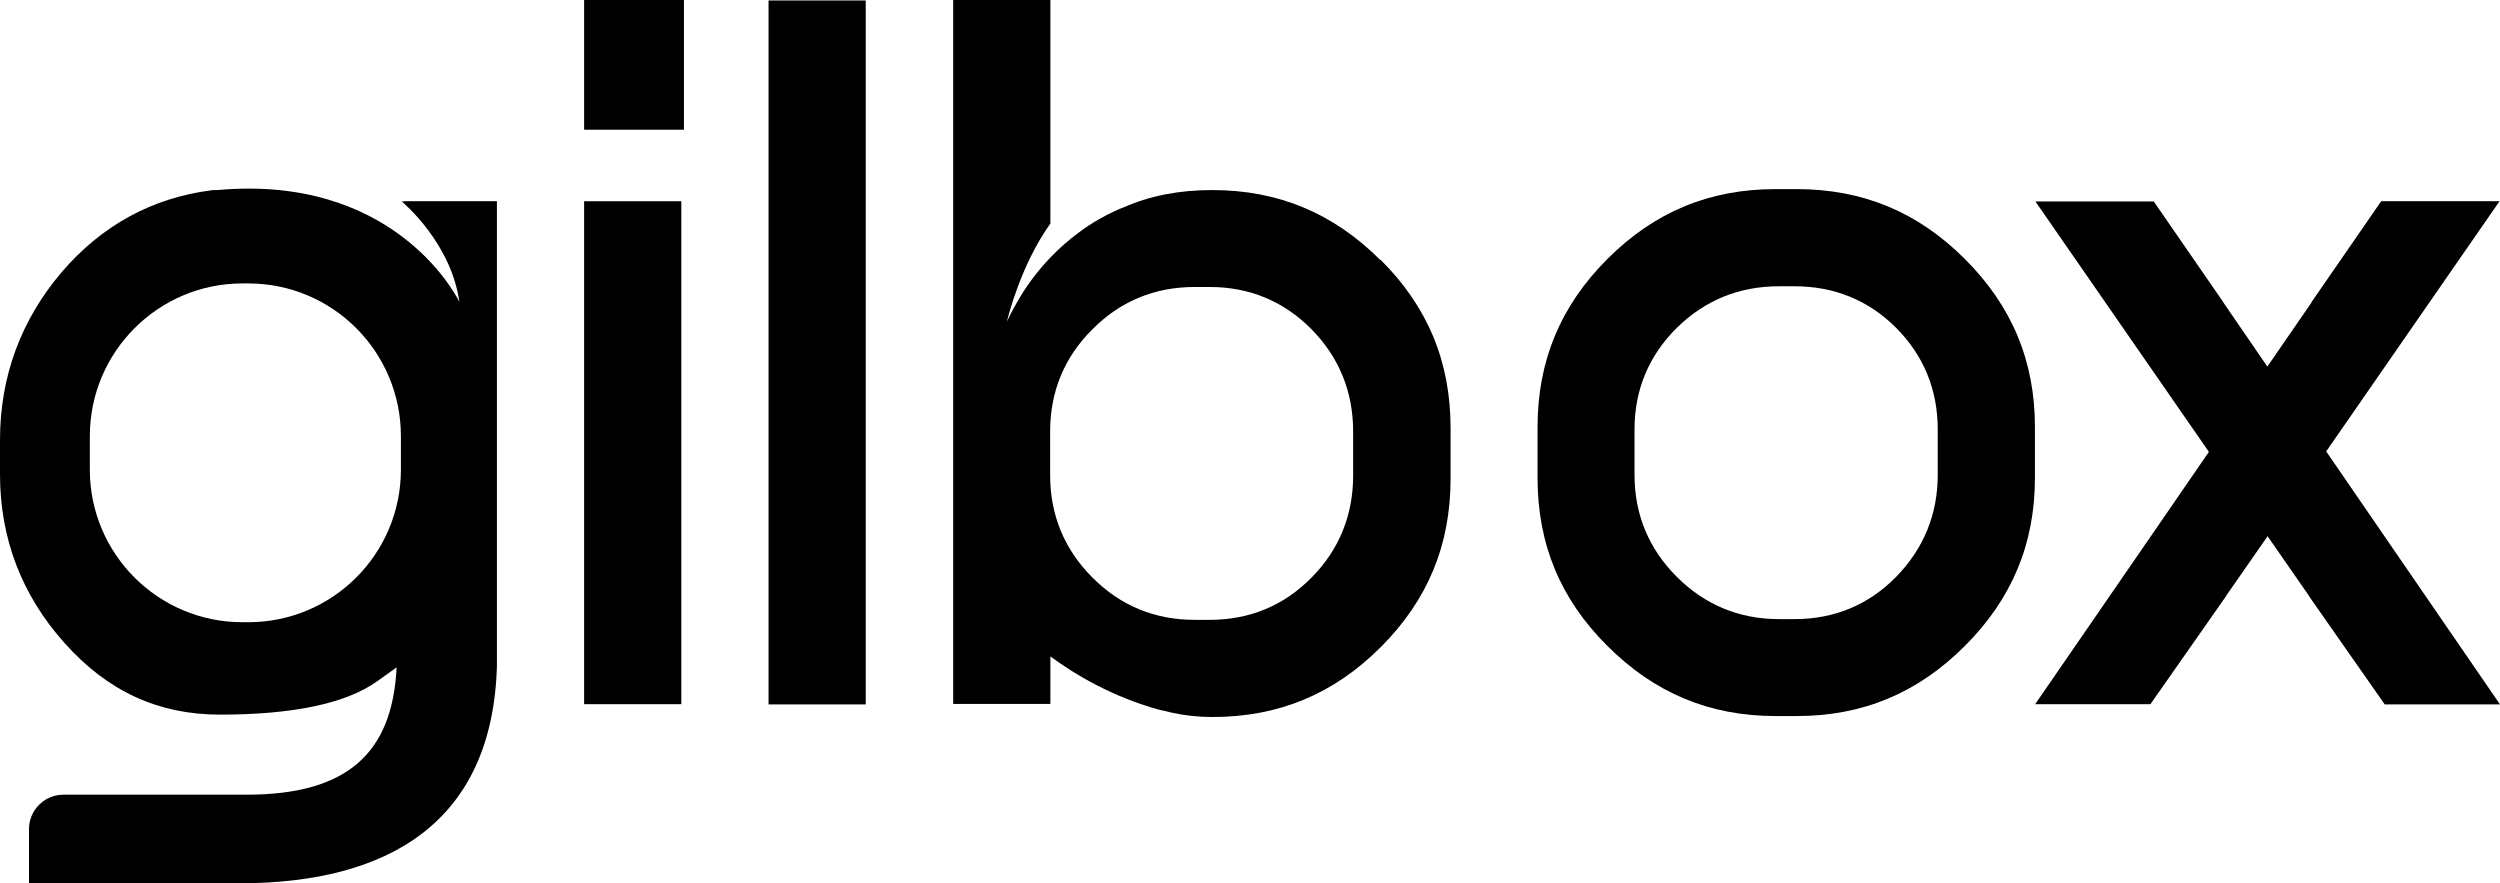 <svg width="1384" height="489" viewBox="0 0 1384 489" fill="none" xmlns="http://www.w3.org/2000/svg">
<g clip-path="url(#clip0_321_4797)">
<path d="M323.372 111.398V389.831H377.18V111.398H323.372Z" fill="black"/>
<path d="M425.462 0.264V389.964H479.27V0.264H425.462Z" fill="black"/>
<path d="M1087.73 143.359C1061.68 117.318 1031.16 104.691 994.586 104.691H983.009C946.304 104.691 915.914 117.318 889.865 143.359C863.816 169.4 851.187 199.914 851.187 236.477V264.491C851.187 301.186 863.816 331.699 889.865 357.609C915.914 383.65 946.435 396.408 983.009 396.408H994.586C1031.29 396.408 1061.68 383.65 1087.73 357.609C1113.78 331.567 1126.54 301.054 1126.54 264.491V236.477C1126.54 199.782 1113.78 169.4 1087.73 143.359ZM1072.73 262.781C1072.73 284.745 1064.97 303.685 1049.71 319.336C1034.45 334.855 1015.5 342.747 993.402 342.747H984.85C962.88 342.747 943.804 334.855 928.28 319.336C912.756 303.816 904.863 284.877 904.863 262.781V237.792C904.863 215.828 912.756 196.889 928.28 181.5C943.804 166.244 962.749 158.484 984.85 158.484H993.402C1015.37 158.484 1034.32 166.112 1049.71 181.5C1064.97 196.889 1072.73 215.696 1072.73 237.792V262.781Z" fill="black"/>
<path d="M764.226 144.017C738.177 117.976 707.655 105.218 671.082 105.218C652.795 105.218 636.482 108.374 622.01 114.819C622.01 114.819 620.037 115.477 616.748 117.055C612.143 119.159 605.039 122.842 597.014 128.892C592.015 132.575 586.753 137.046 581.49 142.57C574.912 149.409 568.334 157.827 562.677 167.954C562.283 168.743 561.756 169.532 561.362 170.321C560.704 171.374 560.178 172.557 559.52 173.741C558.862 175.188 558.073 176.634 557.415 178.081C557.941 175.977 564.914 146.91 581.49 123.763V0H527.683V389.701H581.49V363.396C595.962 374.049 616.09 385.755 641.481 392.857C641.876 392.857 642.27 393.12 642.665 393.12C643.06 393.12 643.454 393.383 643.849 393.383C644.112 393.383 644.244 393.383 644.507 393.515C645.954 393.909 647.401 394.172 648.848 394.567C656.084 396.145 663.583 396.934 671.213 396.934C707.787 396.934 738.308 384.308 764.357 358.267C790.406 332.225 803.035 301.712 803.035 265.017V237.003C803.035 200.309 790.406 169.795 764.357 143.885L764.226 144.017ZM749.096 263.308C749.096 285.272 741.334 304.343 726.073 319.731C710.813 335.25 691.868 343.142 669.766 343.142H661.215C639.245 343.142 620.169 335.25 604.776 319.731C589.252 304.211 581.359 285.14 581.359 263.176V238.845C581.359 216.88 589.121 197.81 604.776 182.29C620.169 166.77 639.245 158.879 661.215 158.879H669.766C691.737 158.879 710.681 166.77 726.073 182.29C741.334 197.81 749.096 216.88 749.096 238.845V263.308Z" fill="black"/>
<path d="M1287.7 250.023L1383.74 111.398H1318.22L1279.81 167.032C1279.81 167.032 1279.54 167.558 1279.41 167.822L1255.2 202.938L1231.65 168.611C1231.65 168.611 1231 167.558 1230.73 167.164L1192.32 111.53H1126.8L1222.84 250.154L1192.98 293.557L1126.67 389.831H1190.48L1231.92 330.646C1231.92 330.646 1232.71 329.462 1233.1 328.805L1255.34 296.845L1277.7 329.068C1277.7 329.068 1278.49 330.252 1278.88 330.909L1320.19 389.963H1384L1287.96 250.154L1287.7 250.023Z" fill="black"/>
<path d="M378.627 0H323.372V71.811H378.627V0Z" fill="black"/>
<path d="M223.256 111.4C223.256 111.4 223.519 111.663 223.782 111.794L222.203 111.4C223.65 112.452 249.83 134.811 254.303 167.165C251.278 160.852 216.02 96.538 120.376 105.218C119.982 105.218 119.719 105.218 119.324 105.218C119.061 105.218 118.666 105.218 118.403 105.218C117.482 105.218 116.956 105.35 116.956 105.35C84.198 109.559 56.307 124.815 34.205 150.593C11.577 177.161 0 208.463 0 243.711V262.519C0 298.03 11.972 329.464 35.784 356.031C59.465 382.599 87.618 395.62 121.692 395.62C162.344 395.62 191.681 389.438 208.916 377.075L219.572 369.447C217.204 417.847 191.287 439.943 136.427 439.943H45.388H35.126C24.602 439.943 16.05 448.492 16.05 459.013V489H45.388H132.217C215.099 489 272.459 455.331 275.09 369.052V111.4H223.124H223.256ZM137.479 344.457H134.19C87.487 344.457 49.729 306.579 49.729 260.02V241.475C49.729 194.785 87.618 156.907 134.19 156.907H137.479C184.183 156.907 221.94 194.785 221.94 241.475V260.02C221.94 306.71 184.051 344.457 137.479 344.457Z" fill="black"/>
</g>
<defs>
<clipPath id="clip0_321_4797">
<rect width="1384" height="489" fill="white"/>
</clipPath>
</defs>
</svg>
